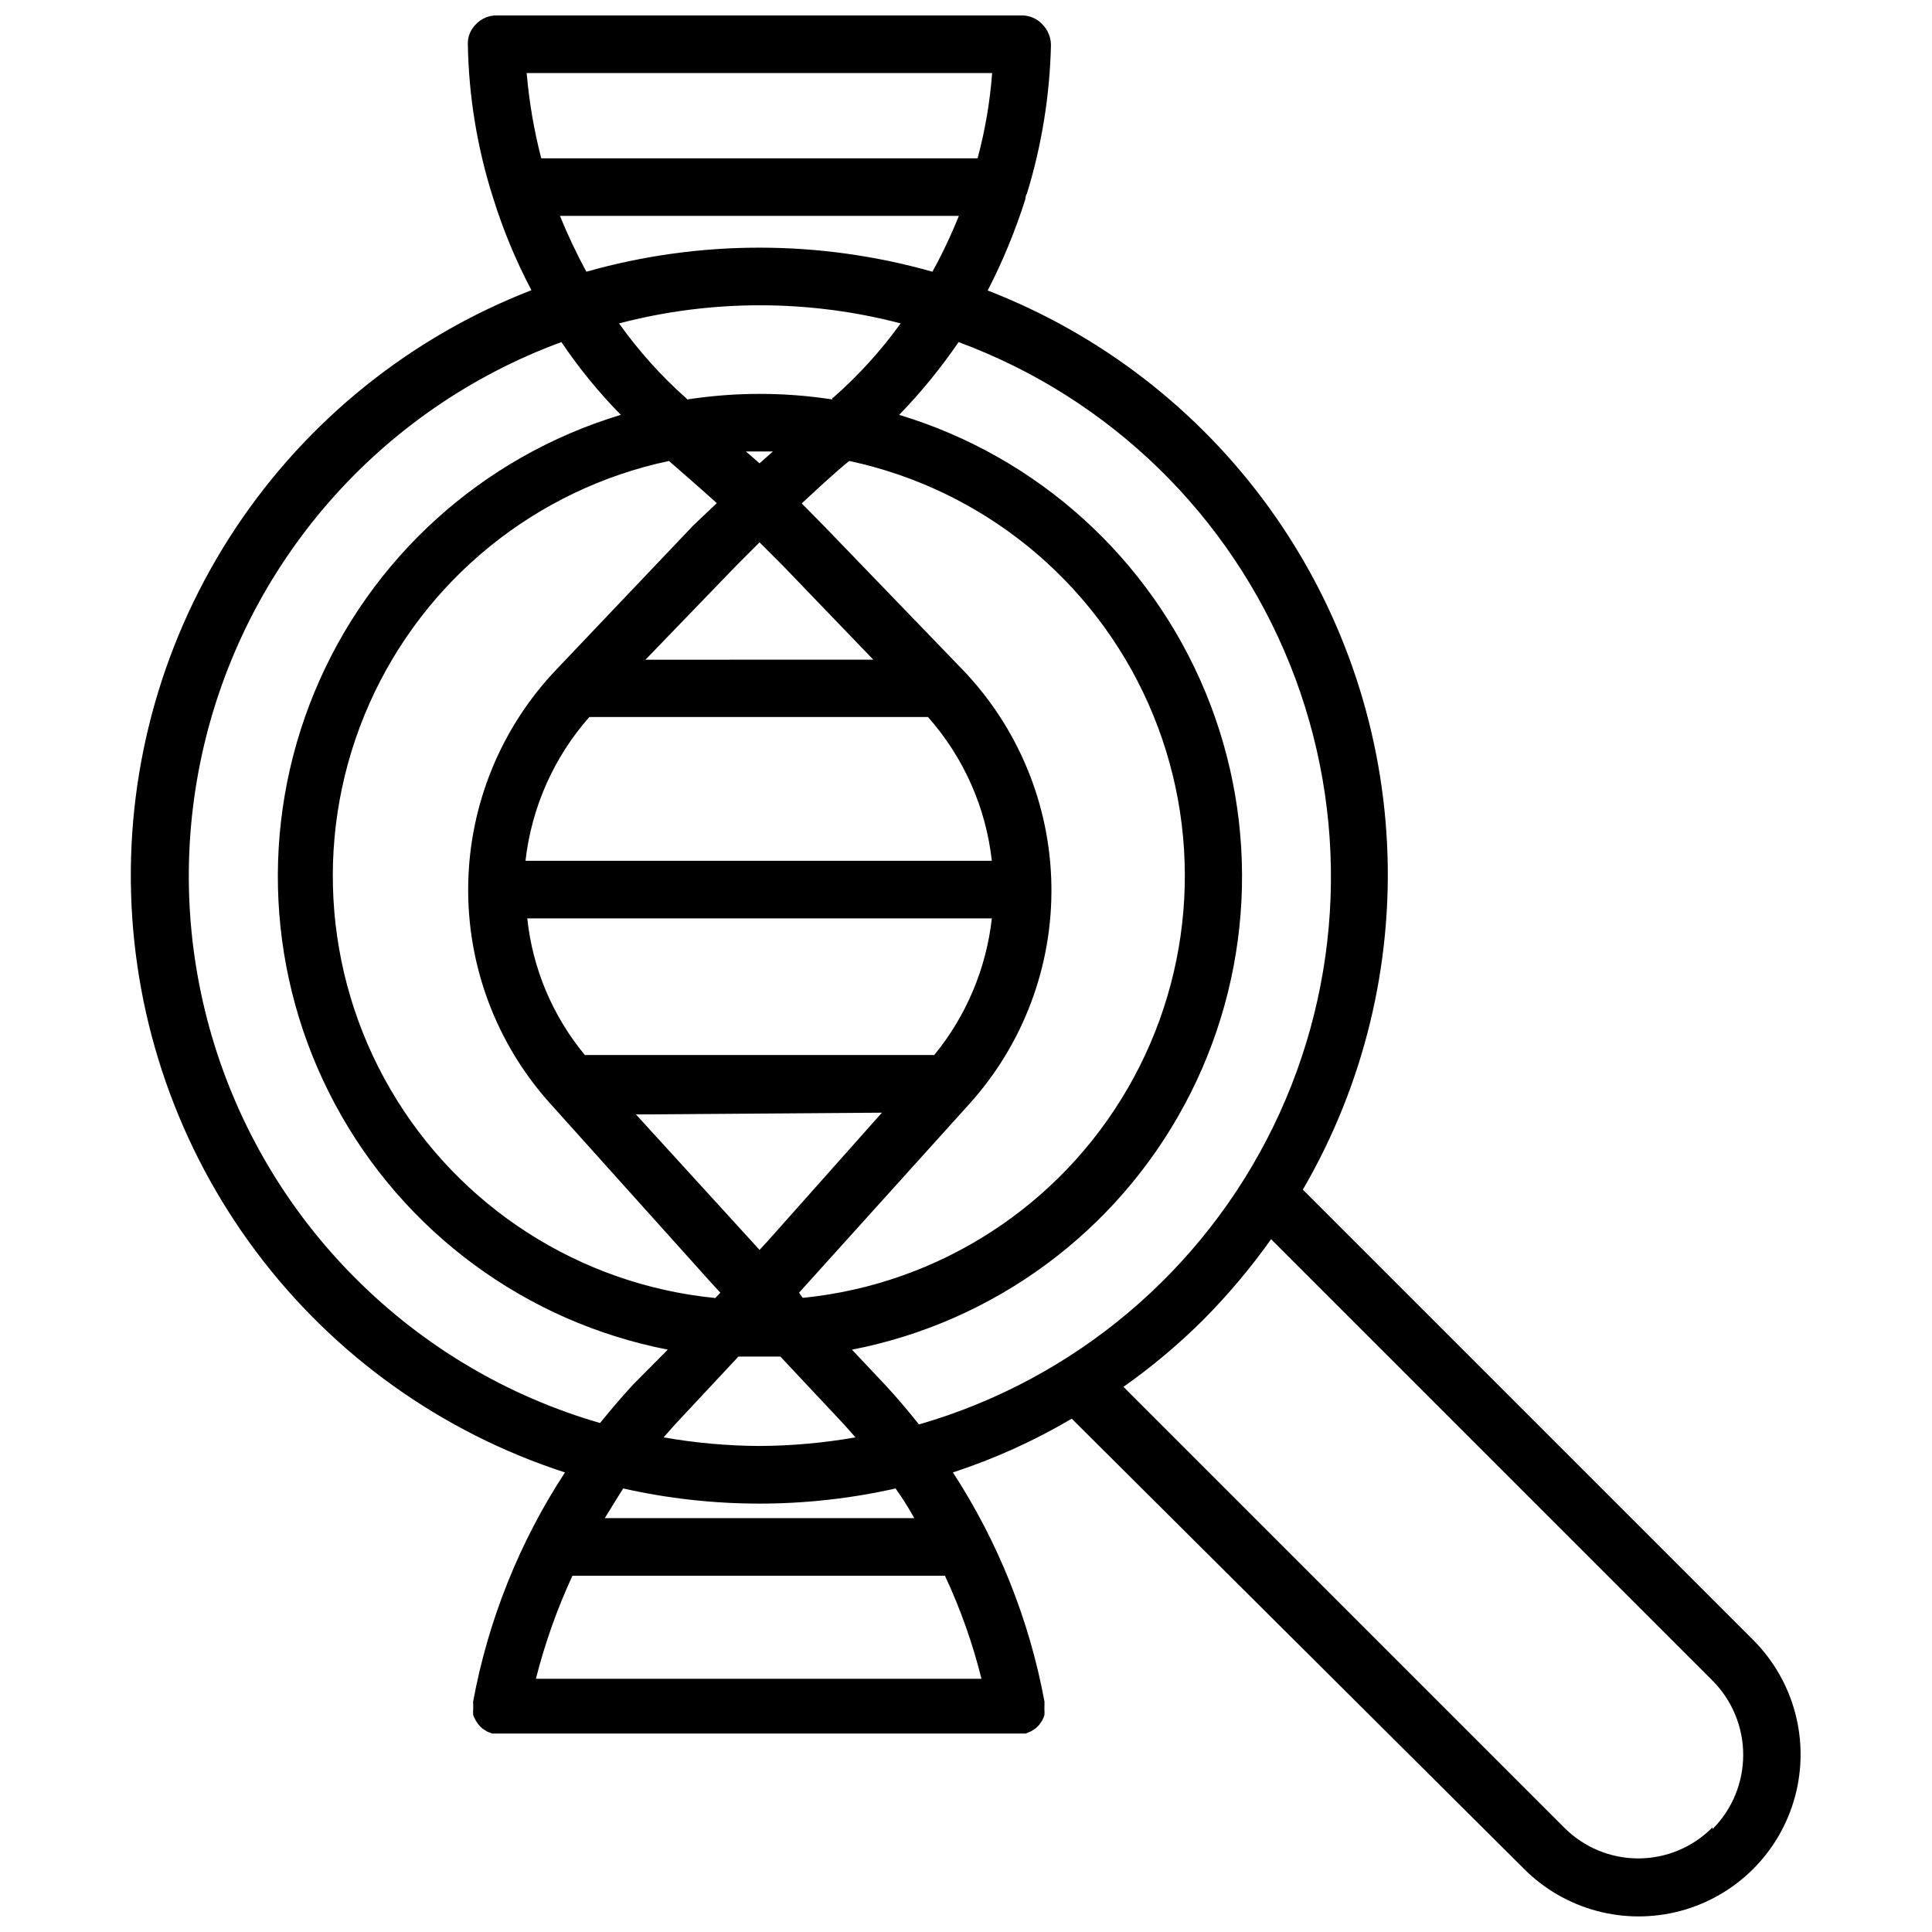 <?xml version="1.0" encoding="UTF-8"?>
<!-- The Best Svg Icon site in the world: iconSvg.co, Visit us! https://iconsvg.co -->
<svg width="800px" height="800px" version="1.1" viewBox="144 144 512 512" xmlns="http://www.w3.org/2000/svg">
 <defs>
  <clipPath id="a">
   <path d="m178 148.09h444v503.81h-444z"/>
  </clipPath>
 </defs>
 <g clip-path="url(#a)">
  <path d="m608.61 578.61-119.34-119.34c16.141-27.742 23.891-59.574 22.316-91.633-1.578-32.059-12.414-62.973-31.195-89.004-18.785-26.027-44.711-46.051-74.641-57.648 4.008-7.785 7.352-15.898 9.996-24.246 0 0 0-0.945 0.395-1.418 3.922-12.766 6.066-26.008 6.375-39.359-0.008-2.027-0.797-3.973-2.203-5.43-1.371-1.52-3.309-2.402-5.352-2.441h-139.34c-2.051-0.023-4.016 0.805-5.434 2.281-1.484 1.41-2.285 3.391-2.203 5.434 0.242 13.793 2.496 27.477 6.691 40.621 2.629 8.453 6.027 16.648 10.156 24.48-32.02 12.422-59.406 34.453-78.402 63.062-18.996 28.609-28.672 62.398-27.695 96.73 0.973 34.328 12.551 67.516 33.141 95 20.59 27.488 49.18 47.926 81.852 58.512-12.039 18.398-20.305 39-24.324 60.617-0.039 0.234-0.039 0.473 0 0.707v0.707 0.789c-0.047 0.496-0.047 1 0 1.496 0.344 0.906 0.82 1.754 1.418 2.519 0.301 0.379 0.641 0.723 1.023 1.023l1.18 0.789 1.418 0.551h2.125l137.05-0.004h2.207l1.34-0.551 1.258-0.789-0.004 0.004c0.363-0.32 0.703-0.664 1.023-1.023l0.789-1.18c0.215-0.434 0.402-0.879 0.551-1.34 0.043-0.496 0.043-1 0-1.496v-0.789 0.004c0.035-0.238 0.035-0.477 0-0.711 0.039-0.234 0.039-0.473 0-0.707-4.027-21.602-12.266-42.195-24.246-60.617 10.98-3.59 21.539-8.367 31.488-14.246l119.89 119.34c10.84 10.84 26.645 15.074 41.453 11.105 14.812-3.965 26.379-15.535 30.348-30.344 3.969-14.812-0.266-30.613-11.109-41.457zm-325.04-415.25h123.36c-0.574 7.633-1.867 15.199-3.856 22.59h-115.64c-1.918-7.41-3.207-14.965-3.859-22.59zm61.715 363.84h0.004c-8.527-0.043-17.031-0.809-25.43-2.285l3.148-3.543 16.688-17.871h5.59 5.512l16.766 17.871 3.148 3.543h0.004c-8.398 1.477-16.902 2.238-25.426 2.285zm36.055 11.258c1.73 2.414 3.387 5.039 4.961 7.871h-82.027c1.574-2.598 3.148-5.117 4.879-7.871h0.004c23.766 5.352 48.422 5.352 72.188 0zm-36.051-250.73 6.141 6.141 24.008 24.953-60.379 0.004 24.09-24.953zm-3.621-24.09h7.164l-3.543 3.148zm-42.668 159.96c-8.543-10.305-13.855-22.898-15.27-36.211h123.12c-1.488 13.293-6.793 25.871-15.273 36.211zm78.719 15.273-30.461 34.242-1.969 2.125-32.75-35.895zm-94.465-66.754h0.004c1.605-14.137 7.512-27.434 16.922-38.102h89.742c9.441 10.648 15.355 23.957 16.926 38.102zm44.477-88.875-36.129 38.02c-14.785 15.426-23.188 35.867-23.523 57.23-0.336 21.359 7.422 42.059 21.711 57.938l42.43 47.23 2.676 2.914-1.34 1.418h0.004c-35.898-3.547-67.914-24.102-86.074-55.27-18.164-31.164-20.266-69.152-5.656-102.13 14.613-32.98 44.164-56.945 79.449-64.43 4.25 3.699 8.5 7.398 12.676 11.18zm28.969 204.67-0.941-1.34 45.105-49.988c14.352-15.891 22.133-36.641 21.766-58.051-0.363-21.406-8.848-41.879-23.734-57.273l-36.527-37.863-5.902-5.984c4.172-3.856 8.422-7.871 12.594-11.258l0.004 0.004c35.203 7.516 64.68 31.441 79.277 64.348s12.551 70.816-5.504 101.96c-18.051 31.145-49.93 51.758-85.738 55.445zm7.871-238.45v0.395h0.004c-12.73-1.965-25.684-1.965-38.414 0l-0.395-0.395c-6.629-5.898-12.57-12.527-17.711-19.758 24.461-6.402 50.16-6.402 74.625 0-5.195 7.211-11.191 13.812-17.867 19.68zm-65.176-33.453c-2.606-4.805-4.941-9.742-7.008-14.801h105.72c-2.031 5.07-4.371 10.012-7.008 14.801-29.977-8.504-61.73-8.504-91.707 0zm-61.086 266.86v-0.004c-36.426-36.348-51.797-88.766-40.766-139.03s46.938-91.426 95.238-109.18c4.644 6.898 9.914 13.355 15.746 19.285-36.711 11.062-66.508 38.027-81.176 73.449-14.668 35.422-12.652 75.559 5.488 109.33 18.141 33.777 50.492 57.621 88.125 64.949l-9.133 9.211c-3.07 3.305-5.984 6.769-8.816 10.234-24.461-7.07-46.723-20.234-64.707-38.258zm165.79 106.03h-118.08c2.375-9.383 5.617-18.527 9.684-27.316h98.715c4.102 8.773 7.344 17.922 9.684 27.316zm-16.609-67.465c-2.754-3.465-5.668-6.926-8.738-10.234l-8.973-9.523h-0.004c37.637-7.316 69.996-31.148 88.148-64.918 18.156-33.77 20.184-73.91 5.527-109.34-14.66-35.43-44.453-62.402-81.16-73.477 5.785-5.973 11.051-12.426 15.746-19.285 40.023 14.797 71.922 45.832 87.812 85.434 15.891 39.602 14.293 84.078-4.402 122.44-18.695 38.359-52.738 67.02-93.723 78.906zm210.34 106.83c-5.195 5.266-12.285 8.234-19.684 8.234-7.394 0-14.484-2.969-19.68-8.234l-116.74-116.74c7.582-5.344 14.691-11.32 21.258-17.871 6.527-6.582 12.504-13.691 17.867-21.254l116.98 116.98c5.211 5.227 8.137 12.301 8.137 19.68s-2.926 14.457-8.137 19.68z"/>
 </g>
</svg>